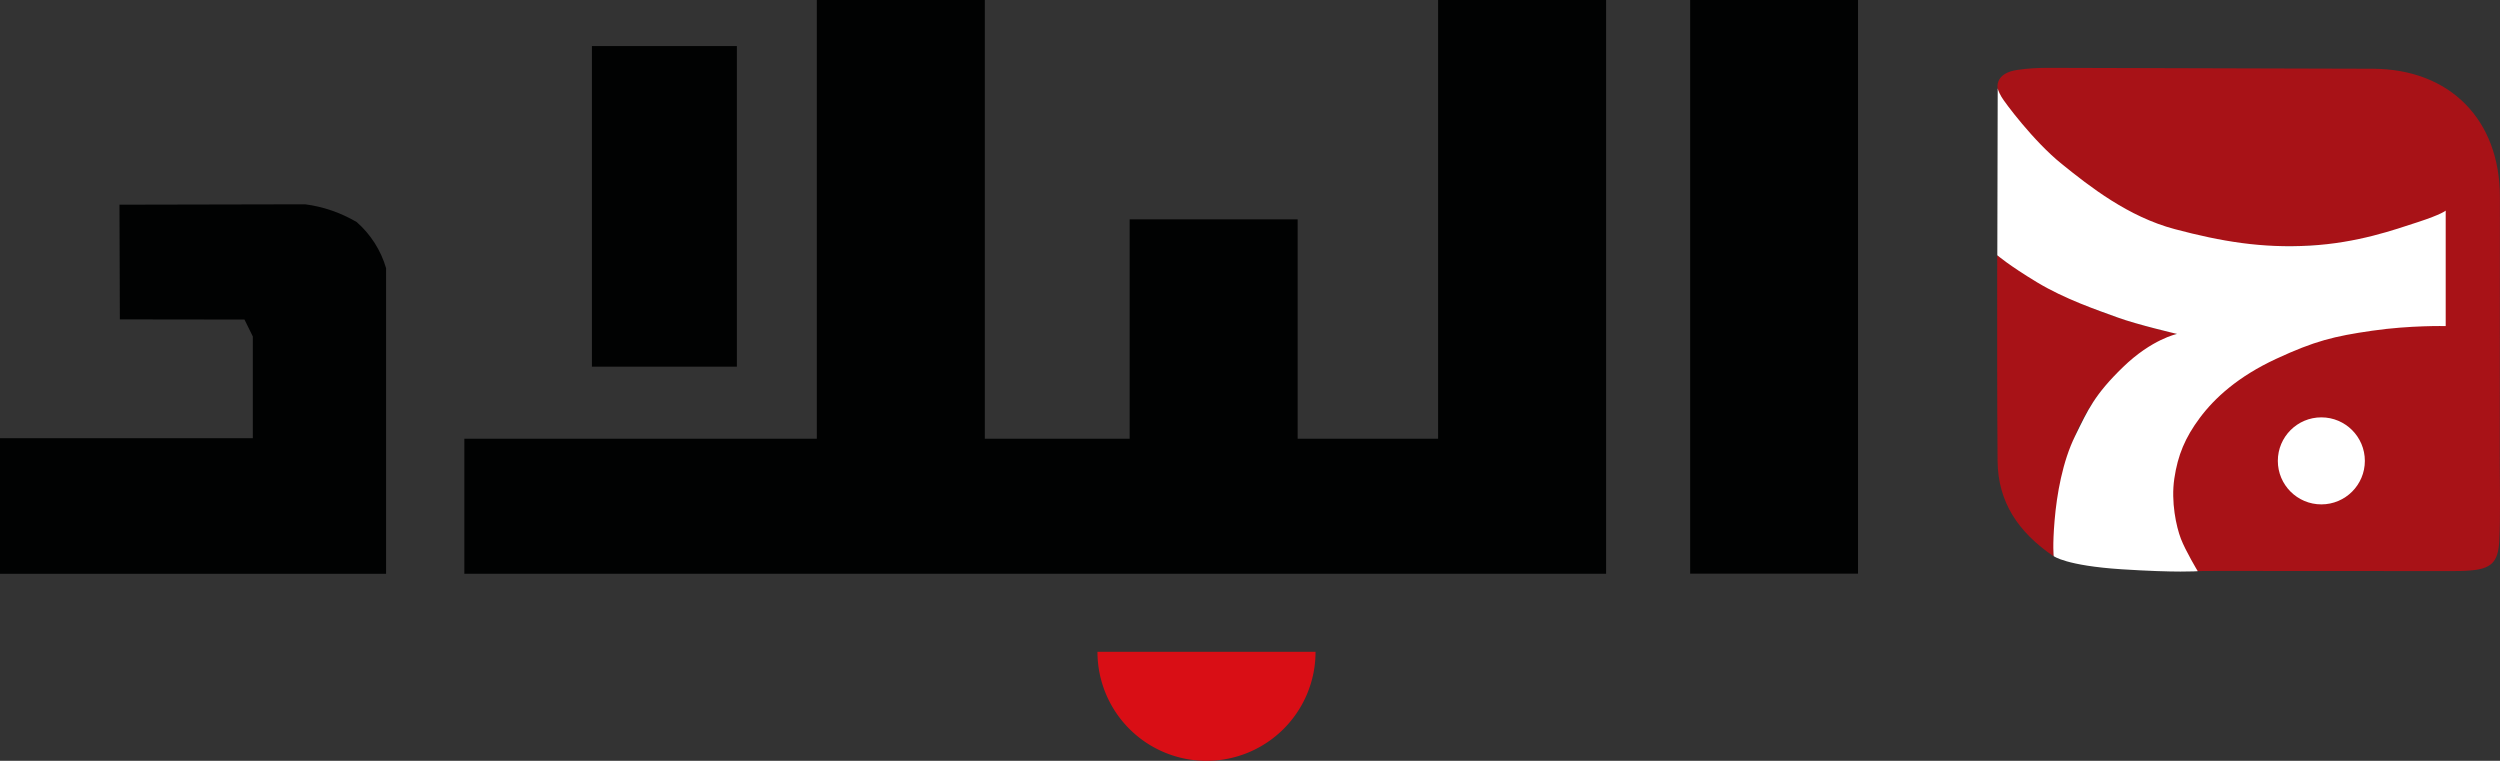 <svg version="1.1" id="Layer_1" xmlns="http://www.w3.org/2000/svg" x="0" y="0" viewBox="0 0 1941.979 591" xml:space="preserve"><rect x="0" y="0" width="1941.979" height="591" fill="#333333" stroke="none"/><style>.st0{fill:#010202}.st2{fill:#a81217}.st3{fill:#fff}</style><path class="st0" d="M1443.3 0h-130.4v445.6h130.4V0zM1117.1 0v340.8H1008V170.4H877.5v170.4H765V0H634.5v340.8H360.7v104.9h886.9V0h-130.5z"/><path class="st0" d="M572.4 35.8H459.8v249h112.6v-249zM277.1 172.5c-12.3-7.2-25.9-12-40.1-13.8l-144.2.3.3 89.1 77.2.1h19.6l6.5 13.2v79H0v105.3h299.9V208.3c-4-13.8-12-26.3-22.8-35.8z"/><path d="M852.5 506.3c0 22.5 8.9 44 24.8 59.9a84.61 84.61 0 0059.9 24.8c22.5 0 44-8.9 59.9-24.8a84.61 84.61 0 0024.8-59.9H852.5z" fill="#d90e15"/><path class="st2" d="M1896.6 166.4c0 27.5.4 57.4-.2 84.8-3.1.3-6.3.7-9.8.8-36.9 1.6-52.5 2.7-87.9 13.6-38.2 11.8-72.9 29.1-95.4 64.1-19.7 30.5-22.7 62.6-8.2 96 2.6 5.9 10.4 17.9 10.8 17.9 5.4 0 9-.1 16.5-.1 60.4 0 120.6.1 181.3.1 4.8 0 9.6 0 14.4-.4 16.6-1.2 22.4-6 23.3-22.7 1-19.9.4-40 .4-59.9 0-69.2.1-138.4.1-207.6 0-60.1-38.9-99.4-98.7-99.6-84-.2-168.1-.5-252.1-.7-8 0-16 .4-23.9 1.6-16.3 2.2-19.6 13-10.9 24.7 55.3 73.9 127.9 114.3 221.7 112.3 44.2-.9 65.3-2.4 105.8-19.7 2.6-1.1 5.2-2.1 7.8-3.1 1.2-.3 3-1 5-2.1zM1836 357.3c-.1 17.8-14.2 32-31.9 32.2-18.2.2-33-14.4-32.9-32.5 0-17.7 14.3-32 32.1-32.1 18.5-.1 32.8 14 32.7 32.4z"/><path class="st2" d="M1690.9 259.1c-51.3-10.8-97.9-30.3-139.5-60.8.1 5.1 0 10.3 0 13.4 0 48.8-.1 97.6.3 146.4.3 31.8 15.9 55.2 43.6 74.1 1.4-74.6 20.3-138.4 95.6-173.1z"/><path class="st3" d="M1554.7 75.2c2.3 4.1 25.1 34.7 46.9 52.2 21.8 17.6 51.6 41 87.8 50.6 36.2 9.6 67.6 14.9 104.8 12.8 37.3-2.1 65.6-12.3 84.1-18.3 18.4-6 21.5-8.9 21.5-8.9v89.7s-27.3-.7-57.1 3.6-44.7 8-74.5 21.8c-29.8 13.8-48 30.6-59.4 45.9-11.4 15.3-17.1 28.9-19.8 47.1-2.7 18.2 1.5 37.4 5.1 46.8 3.6 9.4 13.1 25.2 13.1 25.2s-16.2 1.3-59.3-1.5c-43.1-2.8-52.6-10.2-52.6-10.2s-1-7.7.7-27.8 6.1-45.6 16-65.7 14.8-31.7 37.2-53.4c22.4-21.7 41.9-25.7 41.9-25.7s-30.9-7.2-46.2-12.8c-15.3-5.6-40.7-14.1-62.7-27.4-22-13.3-30.7-20.9-30.7-20.9l.3-129.8c-.1 0 .5 2.6 2.9 6.7z"/><circle class="st3" cx="1803.2" cy="358" r="33.8"/></svg>